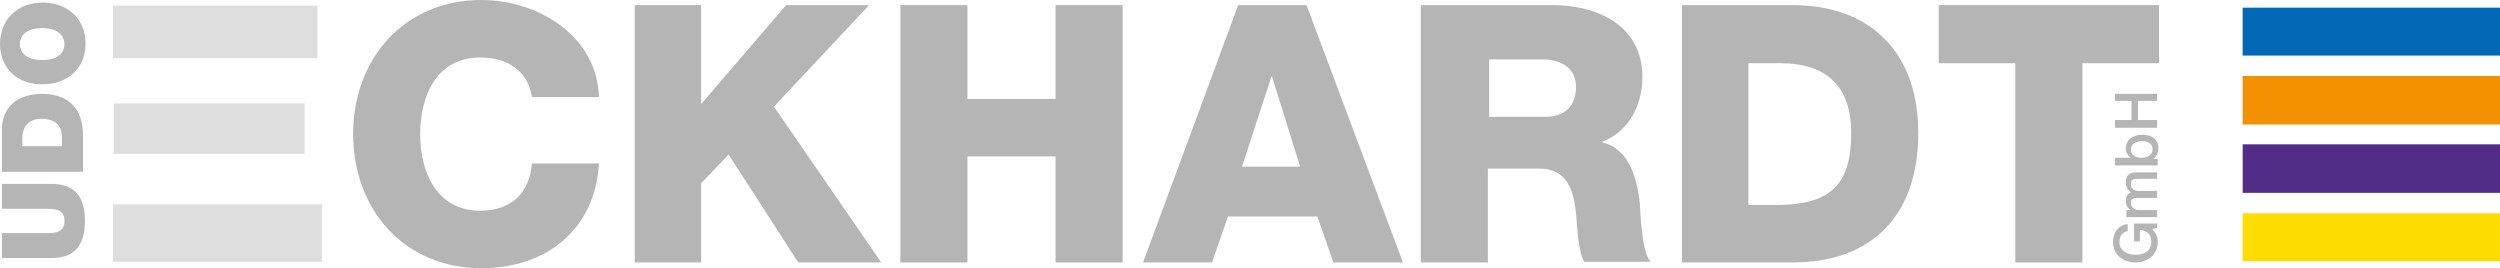 <?xml version="1.0" encoding="utf-8"?>
<!-- Generator: Adobe Illustrator 25.2.2, SVG Export Plug-In . SVG Version: 6.00 Build 0)  -->
<svg version="1.1" id="Ebene_1" xmlns="http://www.w3.org/2000/svg" xmlns:xlink="http://www.w3.org/1999/xlink" x="0px" y="0px"
	 viewBox="0 0 391.5 42" style="enable-background:new 0 0 391.5 42;" xml:space="preserve">
<style type="text/css">
	.st0{fill:#0068B4;}
	.st1{fill:#F39200;}
	.st2{fill:#522D87;}
	.st3{fill:#FFDC00;}
	.st4{fill:#B5B5B5;}
	.st5{fill:#DDDDDD;}
</style>
<polygon class="st0" points="391.5,1.2 391.5,4.1 391.5,5.8 391.5,8.7 351.2,8.7 351.2,5.8 351.2,4.1 351.2,1.2 "/>
<polygon class="st1" points="391.5,11.9 391.5,14.9 391.5,16.5 391.5,19.5 351.2,19.5 351.2,16.5 351.2,14.9 351.2,11.9 "/>
<polygon class="st2" points="391.5,22.6 391.5,25.6 391.5,27.2 391.5,30.2 351.2,30.2 351.2,27.2 351.2,25.6 351.2,22.6 "/>
<polygon class="st3" points="391.5,33.4 391.5,36.4 391.5,38 391.5,40.9 351.2,40.9 351.2,38 351.2,36.4 351.2,33.4 "/>
<path class="st4" d="M83.3,15.2C82.7,11.2,79.6,9,75.2,9c-6.8,0-9.4,6-9.4,12c0,6,2.6,12,9.4,12c4.9,0,7.7-2.8,8.1-7.4h10.5
	C93.2,35.9,85.6,42,75.4,42c-12.2,0-20.1-9.3-20.1-21c0-11.7,7.9-21,20.1-21c8.7,0,18.1,5.5,18.4,15.2H83.3z"/>
<polygon class="st4" points="99.4,0.8 109.8,0.8 109.8,16.3 123.1,0.8 136.1,0.8 121.2,16.7 138,41.1 125,41.1 114.1,24.2 
	109.8,28.7 109.8,41.1 99.4,41.1 "/>
<polygon class="st4" points="141,0.8 151.5,0.8 151.5,15.5 165.3,15.5 165.3,0.8 175.8,0.8 175.8,41.1 165.3,41.1 165.3,24.5 
	151.5,24.5 151.5,41.1 141,41.1 "/>
<path class="st4" d="M194.5,26.1L194.5,26.1h9.1L199.2,12h-0.1L194.5,26.1z M193.9,0.8h10.7l15.1,40.3h-10.9l-2.5-7.2h-14l-2.5,7.2
	h-10.8L193.9,0.8z"/>
<path class="st4" d="M233.1,18.3L233.1,18.3h8.8c3.2,0,4.9-1.7,4.9-4.7c0-3-2.4-4.3-5.3-4.3h-8.3V18.3z M222.6,0.8h20.5
	c7.1,0,14.1,3.2,14.1,11.3c0,4.3-2.1,8.5-6.3,10.1v0.1c4.3,1,5.5,5.8,5.9,9.6c0.1,1.7,0.3,7.6,1.7,9.1h-10.4
	c-0.9-1.4-1.1-5.3-1.2-6.4c-0.3-4.1-1-8.2-5.9-8.2h-8v14.7h-10.5V0.8z"/>
<path class="st4" d="M273.8,32.1L273.8,32.1h5c8-0.2,11.1-3.3,11.1-11.3c0-7.3-3.9-10.9-11.1-10.9h-5V32.1z M263.4,0.8h17.3
	c12.3,0,19.7,7.5,19.7,20c0,13.2-7.5,20.3-19.7,20.3h-17.3V0.8z"/>
<polygon class="st4" points="338.1,9.9 326.1,9.9 326.1,41.1 315.6,41.1 315.6,9.9 303.6,9.9 303.6,0.8 338.1,0.8 "/>
<path class="st4" d="M8.1,28.8c3.5,0,5.2,1.9,5.2,5.8c0,3.9-1.7,5.8-5.2,5.8H0.3v-3.9h6.9c1.3,0,2.9,0,2.9-1.9
	c0-1.9-1.6-1.9-2.9-1.9H0.3v-3.9H8.1z"/>
<path class="st4" d="M9.7,22.9L9.7,22.9v-1.5c0-2.4-2-2.8-3.2-2.8c-0.8,0-3,0.2-3,3.1v1.2H9.7z M0.3,26.8v-6.4
	c0-4.2,3.1-5.7,6.3-5.7c3.9,0,6.4,2.1,6.4,6.5v5.7H0.3z"/>
<path class="st4" d="M10.1,6.9L10.1,6.9c0-1-0.7-2.5-3.5-2.5c-2.8,0-3.5,1.5-3.5,2.5c0,1,0.7,2.5,3.5,2.5C9.5,9.4,10.1,7.9,10.1,6.9
	 M0,6.9C0,3,2.8,0.4,6.7,0.4c3.9,0,6.7,2.6,6.7,6.4c0,3.9-2.8,6.4-6.7,6.4C2.8,13.3,0,10.7,0,6.9z"/>
<rect x="17.7" y="0.9" class="st5" width="32" height="8.2"/>
<rect x="17.7" y="32" class="st5" width="32.7" height="9"/>
<rect x="17.8" y="16.2" class="st5" width="29.9" height="7.9"/>
<path class="st4" d="M337.8,35v0.7l-0.8,0.2c0.7,0.6,0.9,1.2,0.9,2c0,2-1.6,3.2-3.5,3.2c-1.9,0-3.5-1.2-3.5-3.2
	c0-1.4,0.8-2.7,2.3-2.8v1.1c-0.9,0.1-1.3,0.9-1.3,1.7c0,1.4,1.3,2,2.5,2c1.3,0,2.5-0.6,2.5-2c0-1.2-0.7-1.8-1.8-1.9v1.8h-0.9V35
	H337.8z"/>
<path class="st4" d="M333,33.9v-1h0.7v0c-0.5-0.3-0.8-0.7-0.8-1.5c0-0.6,0.3-1.1,0.8-1.3c-0.5-0.4-0.8-0.8-0.8-1.5
	c0-1,0.4-1.6,1.6-1.6h3.3V28H335c-0.8,0-1.3,0-1.3,0.9c0,0.7,0.5,1,1.3,1h2.8v1.1h-3.1c-0.7,0-1,0.2-1,0.8c0,0.5,0.4,1.1,1.2,1.1
	h2.9v1.1H333z"/>
<path class="st4" d="M333.7,23.4L333.7,23.4c0,0.9,0.7,1.3,1.7,1.3c1,0,1.7-0.5,1.7-1.3c0-1-0.9-1.3-1.7-1.3
	C334.6,22.1,333.7,22.5,333.7,23.4 M331.2,25.8v-1.1h2.5v0c-0.5-0.3-0.8-0.9-0.8-1.4c0-1.5,1.2-2.2,2.6-2.2c1.3,0,2.5,0.6,2.5,2.1
	c0,0.6-0.2,1.3-0.8,1.7v0h0.7v1H331.2z"/>
<polygon class="st4" points="331.2,20 331.2,18.8 333.8,18.8 333.8,15.8 331.2,15.8 331.2,14.7 337.8,14.7 337.8,15.8 334.8,15.8 
	334.8,18.8 337.8,18.8 337.8,20 "/>
</svg>
